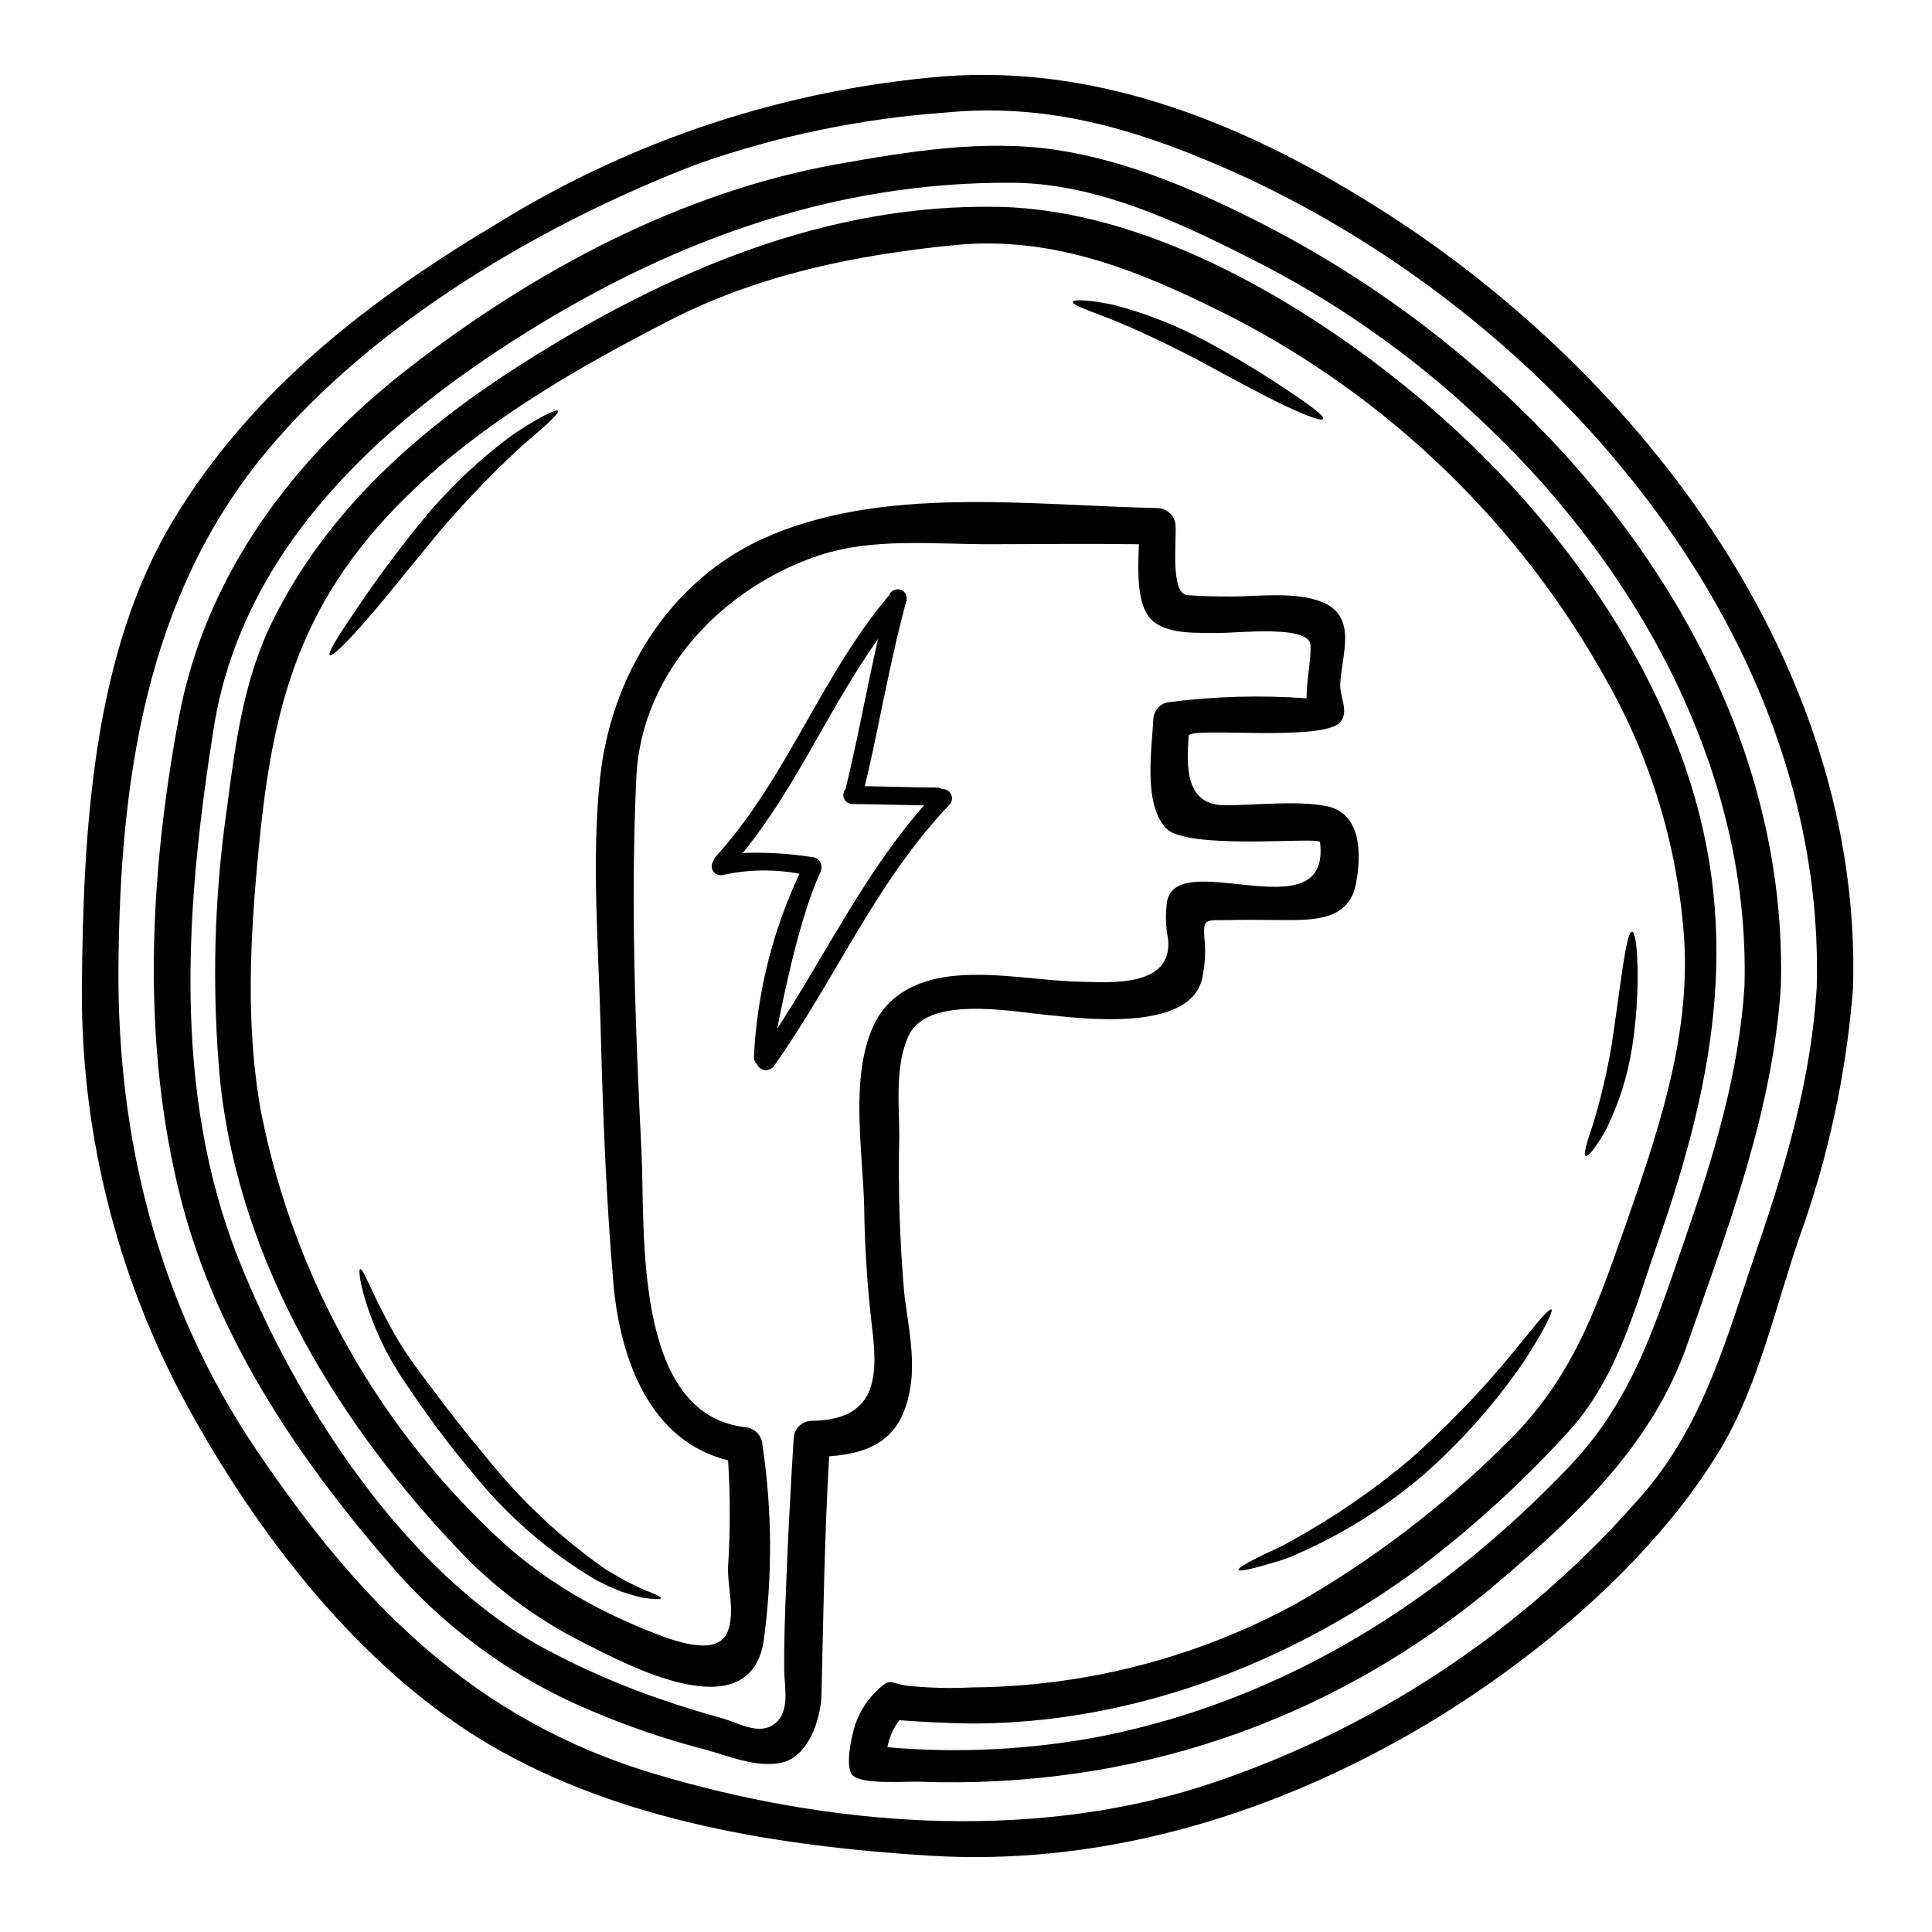 <?xml version="1.0" encoding="UTF-8"?>
<!-- Uploaded to: SVG Find, www.svgrepo.com, Generator: SVG Find Mixer Tools -->
<svg fill="#000000" width="800px" height="800px" version="1.1" viewBox="144 144 512 512" xmlns="http://www.w3.org/2000/svg">
 <g>
  <path d="m510.86 200.14c68.934 44.113 126.66 120.59 124.22 205.59h0.004c-1.758 22.641-6.559 44.941-14.277 66.297-6.297 18.301-10.82 39.172-20.805 55.891-18.434 30.793-51.789 58.148-82.656 75.773-38.66 22.043-82.387 34.867-127.13 32.078-39.527-2.473-81.867-9.055-116.59-29.477-33.062-19.457-59.621-53.359-78.211-86.496-19.789-34.891-30.039-74.375-29.719-114.48 0.395-40.715 2.699-87.945 24.371-123.71 20.859-34.453 52.016-58.309 86.176-78.664v-0.004c35.754-22.043 76.219-35.309 118.08-38.719 42.039-3.133 81.5 13.484 116.53 35.93zm114.59 205.59c2.754-95.906-73.602-181.19-157.68-217.56-24.145-10.438-46.91-16.922-73.461-14.32-22.273 1.613-44.234 6.168-65.309 13.547-41.18 15.77-85.855 42.027-114.34 76.227-32.074 38.527-38.816 87.176-39.266 136.04-0.449 46.051 10.531 90.094 36.539 128.56 27.293 40.426 57.504 71.473 105.38 85.824 46.074 13.809 98.184 18.047 144.58 3.566h-0.004c45.57-14.629 86.234-41.508 117.55-77.703 16.312-18.848 22.312-42.117 30.277-65.242 7.738-22.574 14.238-44.984 15.734-68.934z"/>
  <path d="m479.07 203.59c74.234 38.109 139.21 114.33 136.88 201.66-2.086 33.008-13.934 63.832-24.723 94.816-9.121 26.266-28.574 44.793-49.352 62.516-11.438 9.793-23.816 18.43-36.953 25.781-23.598 13.211-49.445 21.918-76.227 25.688-13.504 1.91-27.148 2.621-40.777 2.121-3.758-0.16-15.742 0.898-18.047-1.797-2.055-2.41-0.094-10.664 0.789-13.359 1.234-3.664 3.406-6.938 6.297-9.504 3.019-2.793 2.731-1.543 7.258-0.789v0.004c5.789 0.598 11.617 0.746 17.434 0.449 29.934-0.219 59.355-7.805 85.664-22.09 20.113-11.441 38.621-25.5 55.043-41.801 17.594-16.859 24.008-34.551 31.949-57.219 8.699-24.914 17.816-50.855 15.988-77.699-1.703-23.848-8.68-47.016-20.422-67.84-23.039-41.656-58.035-75.453-100.46-97.031-23.086-11.59-45.945-21.098-72.242-18.559-26.23 2.566-52.047 7.832-75.645 19.941-33.426 17.113-70.25 39.012-90.16 72.113-12.715 21.129-16.469 43.734-18.812 67.973-2.246 23.246-3.598 47.199 0.738 70.285v-0.004c8.801 43.926 31.418 83.887 64.551 114.04 7.617 6.723 16.051 12.453 25.109 17.051 4.789 2.461 9.707 4.66 14.734 6.582 5.172 1.992 16.664 6.297 19.203-0.641 1.969-5.328-0.16-11.719 0.062-17.207h0.004c0.594-9.348 0.594-18.719 0-28.066-20.859-5.117-28.734-27.035-30.438-47.391-1.863-22.043-2.754-44.215-3.309-66.301-0.555-22.09-2.535-45.402-0.156-67.395 2.891-26.488 18.074-51.723 42.988-63.09 31.371-14.355 71.059-8.863 104.7-8.188h-0.004c2.637 0.051 4.762 2.176 4.812 4.812 0.191 4.625-1.348 17.949 3.148 18.27 3.852 0.289 7.676 0.355 11.559 0.355 7.285 0 16.691-1.32 23.727 1.316 10.082 3.789 5.492 14.094 5.199 21.996-0.125 3.406 2.363 7.16 0.035 9.953-4.496 5.391-40.008 1.152-40.203 3.66-0.609 8.379-0.867 18.43 9.699 18.398 8.543 0 18.012-1.281 26.457 0.16 9.602 1.637 9.695 12.52 8.188 20.582-1.805 9.645-10.855 9.691-18.949 9.691-4.945-0.031-9.891-0.129-14.836 0-5.684 0.129-6.867-0.738-6.387 4.816 0.336 3.203 0.203 6.438-0.395 9.602-2.246 16.137-33.777 11.414-43.086 10.527-8.543-0.867-30.117-4.812-34.938 5.75-3.543 7.769-2.535 17.688-2.438 26.004v0.004c-0.348 14.109 0.09 28.227 1.316 42.285 0.965 8.031 2.891 16.602 1.637 24.691-2.086 13.551-9.922 17.566-21.547 18.434-1.219 21.031-1.539 41.996-2.023 63.059-0.156 6.551-3.469 16.598-10.66 18.141-6.773 1.414-14.168-1.926-20.582-3.598l0.004-0.004c-10.113-2.629-20.02-6.012-29.633-10.109-19.32-8.027-36.633-20.219-50.699-35.703-25.555-28.867-48.578-62.223-58.211-100.05-10.531-41.387-8.348-85.504-0.578-127.24 7.129-38.461 30.699-69.352 61.102-92.984 32.941-25.586 71.984-46.523 113.24-53.922 18.977-3.375 38.965-6.691 58.211-3.82 19.145 2.871 38.023 11.055 55.172 19.867zm127.24 201.66c1.508-56.094-27.453-109.23-67.234-147.4-17.797-17.332-38.02-31.984-60.039-43.488-20.195-10.336-43.156-21.703-66.367-21.926-48.77-0.418-92.66 16.137-133.25 42.223-37.266 23.984-71.508 56.477-78.793 102.36-7.387 46.445-11.145 95.969 6.613 140.7 15.09 38.016 44.184 83.223 81.137 103.2 9.711 5.203 19.828 9.629 30.242 13.227 5.512 1.926 11.043 3.625 16.633 5.168 4.141 1.121 9.727 4.656 13.871 1.637 4.43-3.242 2.727-9.891 2.695-14.418-0.062-6.934 0.191-13.871 0.449-20.805 0.523-13.453 1.211-26.918 2.055-40.391 0.031-2.648 2.172-4.785 4.82-4.812 16.406-0.227 17.785-10.371 15.988-24.531l-0.004-0.004c-1.266-10.719-1.973-21.5-2.117-32.297-0.324-14.258-3.82-34.098 2.41-47.742 4.141-9.055 12.809-12.684 22.434-13.422 11.414-0.867 22.281 1.508 33.582 1.668 6.519 0.098 23.617 1.543 22.094-11.492v-0.004c-0.547-2.766-0.68-5.602-0.395-8.41 0.512-17.469 43.762 7.992 40.68-17.145-0.191-1.48-35.188 2.309-40.809-3.66-6.035-6.422-3.785-20.859-3.371-28.676h0.004c0.008-2.172 1.465-4.078 3.562-4.656 12.281-1.621 24.695-1.984 37.051-1.09 0-4.848 1.219-10.277 1.059-14.062-0.223-5.492-19.328-3.211-24.273-3.273-5.266-0.098-12.75 0.543-17.242-2.926-4.75-3.656-4.234-13.449-3.981-20.578-13.293-0.16-26.582-0.035-39.879 0-14.562 0-30.469-1.734-44.562 2.859-25.492 8.344-47.426 30.887-48.738 58.852-1.543 32.848-0.293 66.125 1.352 98.922 1.059 20.773-2.508 69.668 27.258 73.336h-0.004c2.621 0.094 4.723 2.191 4.824 4.809 2.59 17.324 2.676 34.93 0.258 52.277-4.141 23.117-36.027 5.973-47.648 0.062h-0.004c-11.496-5.746-21.98-13.324-31.047-22.438-33.34-34.363-60.105-77.867-65.266-126.22-2.281-24.27-1.668-48.727 1.832-72.852 2.215-16.984 4.434-34.035 12.203-49.574 14.742-29.57 39.105-50.859 66.621-68.262 37.852-23.949 80.141-42.223 125.95-41.164 37.887 0.871 77.539 23.57 106.44 46.746 31.918 25.625 59.559 59.496 73.945 98.219 16.566 44.629 9.5 85.02-5.812 128.85-6.387 18.266-10.949 36.957-24.527 51.469l-0.004 0.004c-12.289 13.426-25.824 25.66-40.422 36.539-34 24.688-75.129 40.039-116.77 40.086-0.082-0.008-0.164-0.008-0.246 0-6.297-0.066-12.719-0.395-19.23-0.867l-0.004 0.004c-0.863 1.09-1.566 2.301-2.09 3.59-0.477 1.152-0.844 2.348-1.09 3.566 19.043 1.648 38.223 0.656 56.992-2.953 48.453-9.762 89.68-35.816 123.59-71.277 16.988-17.754 23.121-38.305 30.984-61.008 7.559-21.805 14.109-43.391 15.59-66.543z"/>
  <path d="m577.96 400c0.148 7.316-0.344 14.633-1.48 21.863-1.184 7.344-3.438 14.473-6.691 21.16-2.695 4.945-4.949 7.609-5.555 7.32-0.738-0.355 0.352-3.695 2.086-8.926h0.004c2.008-6.719 3.606-13.555 4.781-20.469 2.473-16.379 3.789-30.148 5.43-30.023 0.75 0.062 1.266 3.5 1.426 9.074z"/>
  <path d="m555.14 491.01c0.578 0.355-2.121 5.973-7.676 14.383-7.488 10.816-16.262 20.68-26.137 29.375-10.055 8.609-21.328 15.688-33.453 21-2.051 0.949-4.176 1.727-6.359 2.316-1.895 0.578-3.543 1.027-4.914 1.383-2.695 0.703-4.269 0.93-4.402 0.574-0.129-0.355 1.18-1.219 3.66-2.535 1.219-0.641 2.754-1.414 4.559-2.246l0.004-0.004c2.055-0.883 4.047-1.891 5.977-3.019 11.145-6.133 21.652-13.355 31.371-21.559 9.566-8.504 18.477-17.727 26.645-27.582 6.199-7.656 10.051-12.504 10.727-12.086z"/>
  <path d="m486.23 248.11c5.512 3.691 8.797 6.227 8.441 6.902s-4.301-0.707-10.367-3.598-14.098-7.289-22.957-12.07c-8.895-4.656-17.113-8.441-23.086-10.82-6.164-2.363-10.148-3.758-9.953-4.527 0.191-0.676 4.328-0.609 10.949 0.836 8.562 2.25 16.828 5.516 24.621 9.723 7.676 4.141 15.133 8.664 22.352 13.555z"/>
  <path d="m393.63 353.11c1.004-0.074 1.953 0.469 2.398 1.371 0.449 0.902 0.305 1.984-0.363 2.738-19.492 20.324-30.406 46.586-46.59 69.32-0.559 0.758-1.484 1.152-2.418 1.031s-1.727-0.734-2.078-1.609c-0.527-0.457-0.816-1.133-0.785-1.832 0.812-16.824 4.914-33.328 12.078-48.578-6.715-1.258-13.617-1.148-20.293 0.32-0.98 0.246-2.012-0.156-2.57-0.996-0.562-0.844-0.531-1.949 0.074-2.758 0.094-0.395 0.281-0.758 0.547-1.059 18.812-20.613 27.836-47.742 45.754-69.035 0.062-0.062 0.129-0.094 0.191-0.16 0.387-1.246 1.695-1.961 2.953-1.613 1.254 0.348 2.012 1.633 1.703 2.898-4.465 16.242-7.129 32.848-11.043 49.199 6.387 0.094 12.777 0.324 19.133 0.355 0.465 0.004 0.922 0.145 1.309 0.406zm-4.75 4.328c-6.324-0.098-12.688-0.324-19.043-0.355v0.004c-0.926-0.031-1.754-0.59-2.129-1.438-0.375-0.848-0.234-1.836 0.367-2.543 3.242-13.199 5.586-26.586 8.637-39.812-12.988 18.266-21.672 39.359-35.895 56.766h-0.004c6.098-0.242 12.207 0.113 18.234 1.059 0.355-0.004 0.707 0.07 1.027 0.223 0.719 0.281 1.273 0.871 1.512 1.605 0.18 0.523 0.18 1.086 0 1.605 0.004 0.059-0.004 0.113-0.031 0.164-0.031 0.094 0 0.156-0.066 0.254-5.117 10.852-9.406 30.793-11.523 41.645 12.938-19.809 23.215-41.352 38.914-59.172z"/>
  <path d="m314.75 565.37c2.922 1.062 4.496 1.797 4.402 2.184s-1.832 0.293-4.879-0.16c-1.543-0.32-3.438-0.93-5.652-1.602h-0.004c-2.367-0.953-4.68-2.023-6.938-3.215-12.605-7.539-23.742-17.293-32.875-28.797-5.512-6.488-10.309-12.988-14.48-19.043-2.121-3.082-4.047-5.777-5.812-8.828h-0.004c-1.582-2.602-2.984-5.305-4.203-8.094-4.625-10.434-5.461-17.34-4.879-17.5 0.836-0.289 3.051 6.297 8.266 15.699 1.422 2.609 2.981 5.141 4.672 7.582 1.637 2.473 3.887 5.359 6.008 8.219 4.328 5.809 9.215 12.102 14.562 18.461 8.828 11.051 19.164 20.809 30.699 28.996 2.215 1.574 4.398 2.598 6.227 3.754 1.902 0.898 3.551 1.699 4.891 2.344z"/>
  <path d="m291.85 252.89c0.449 0.645-3.336 3.984-9.375 9.121-7.617 7.004-14.812 14.453-21.547 22.316-7.769 9.34-14.672 18.105-20.004 24.207-5.328 6.102-8.957 9.57-9.535 9.09-0.578-0.48 1.992-4.785 6.555-11.414v-0.004c5.863-8.77 12.172-17.234 18.891-25.367 6.856-8.18 14.672-15.5 23.281-21.801 6.824-4.543 11.383-6.758 11.734-6.148z"/>
 </g>
</svg>